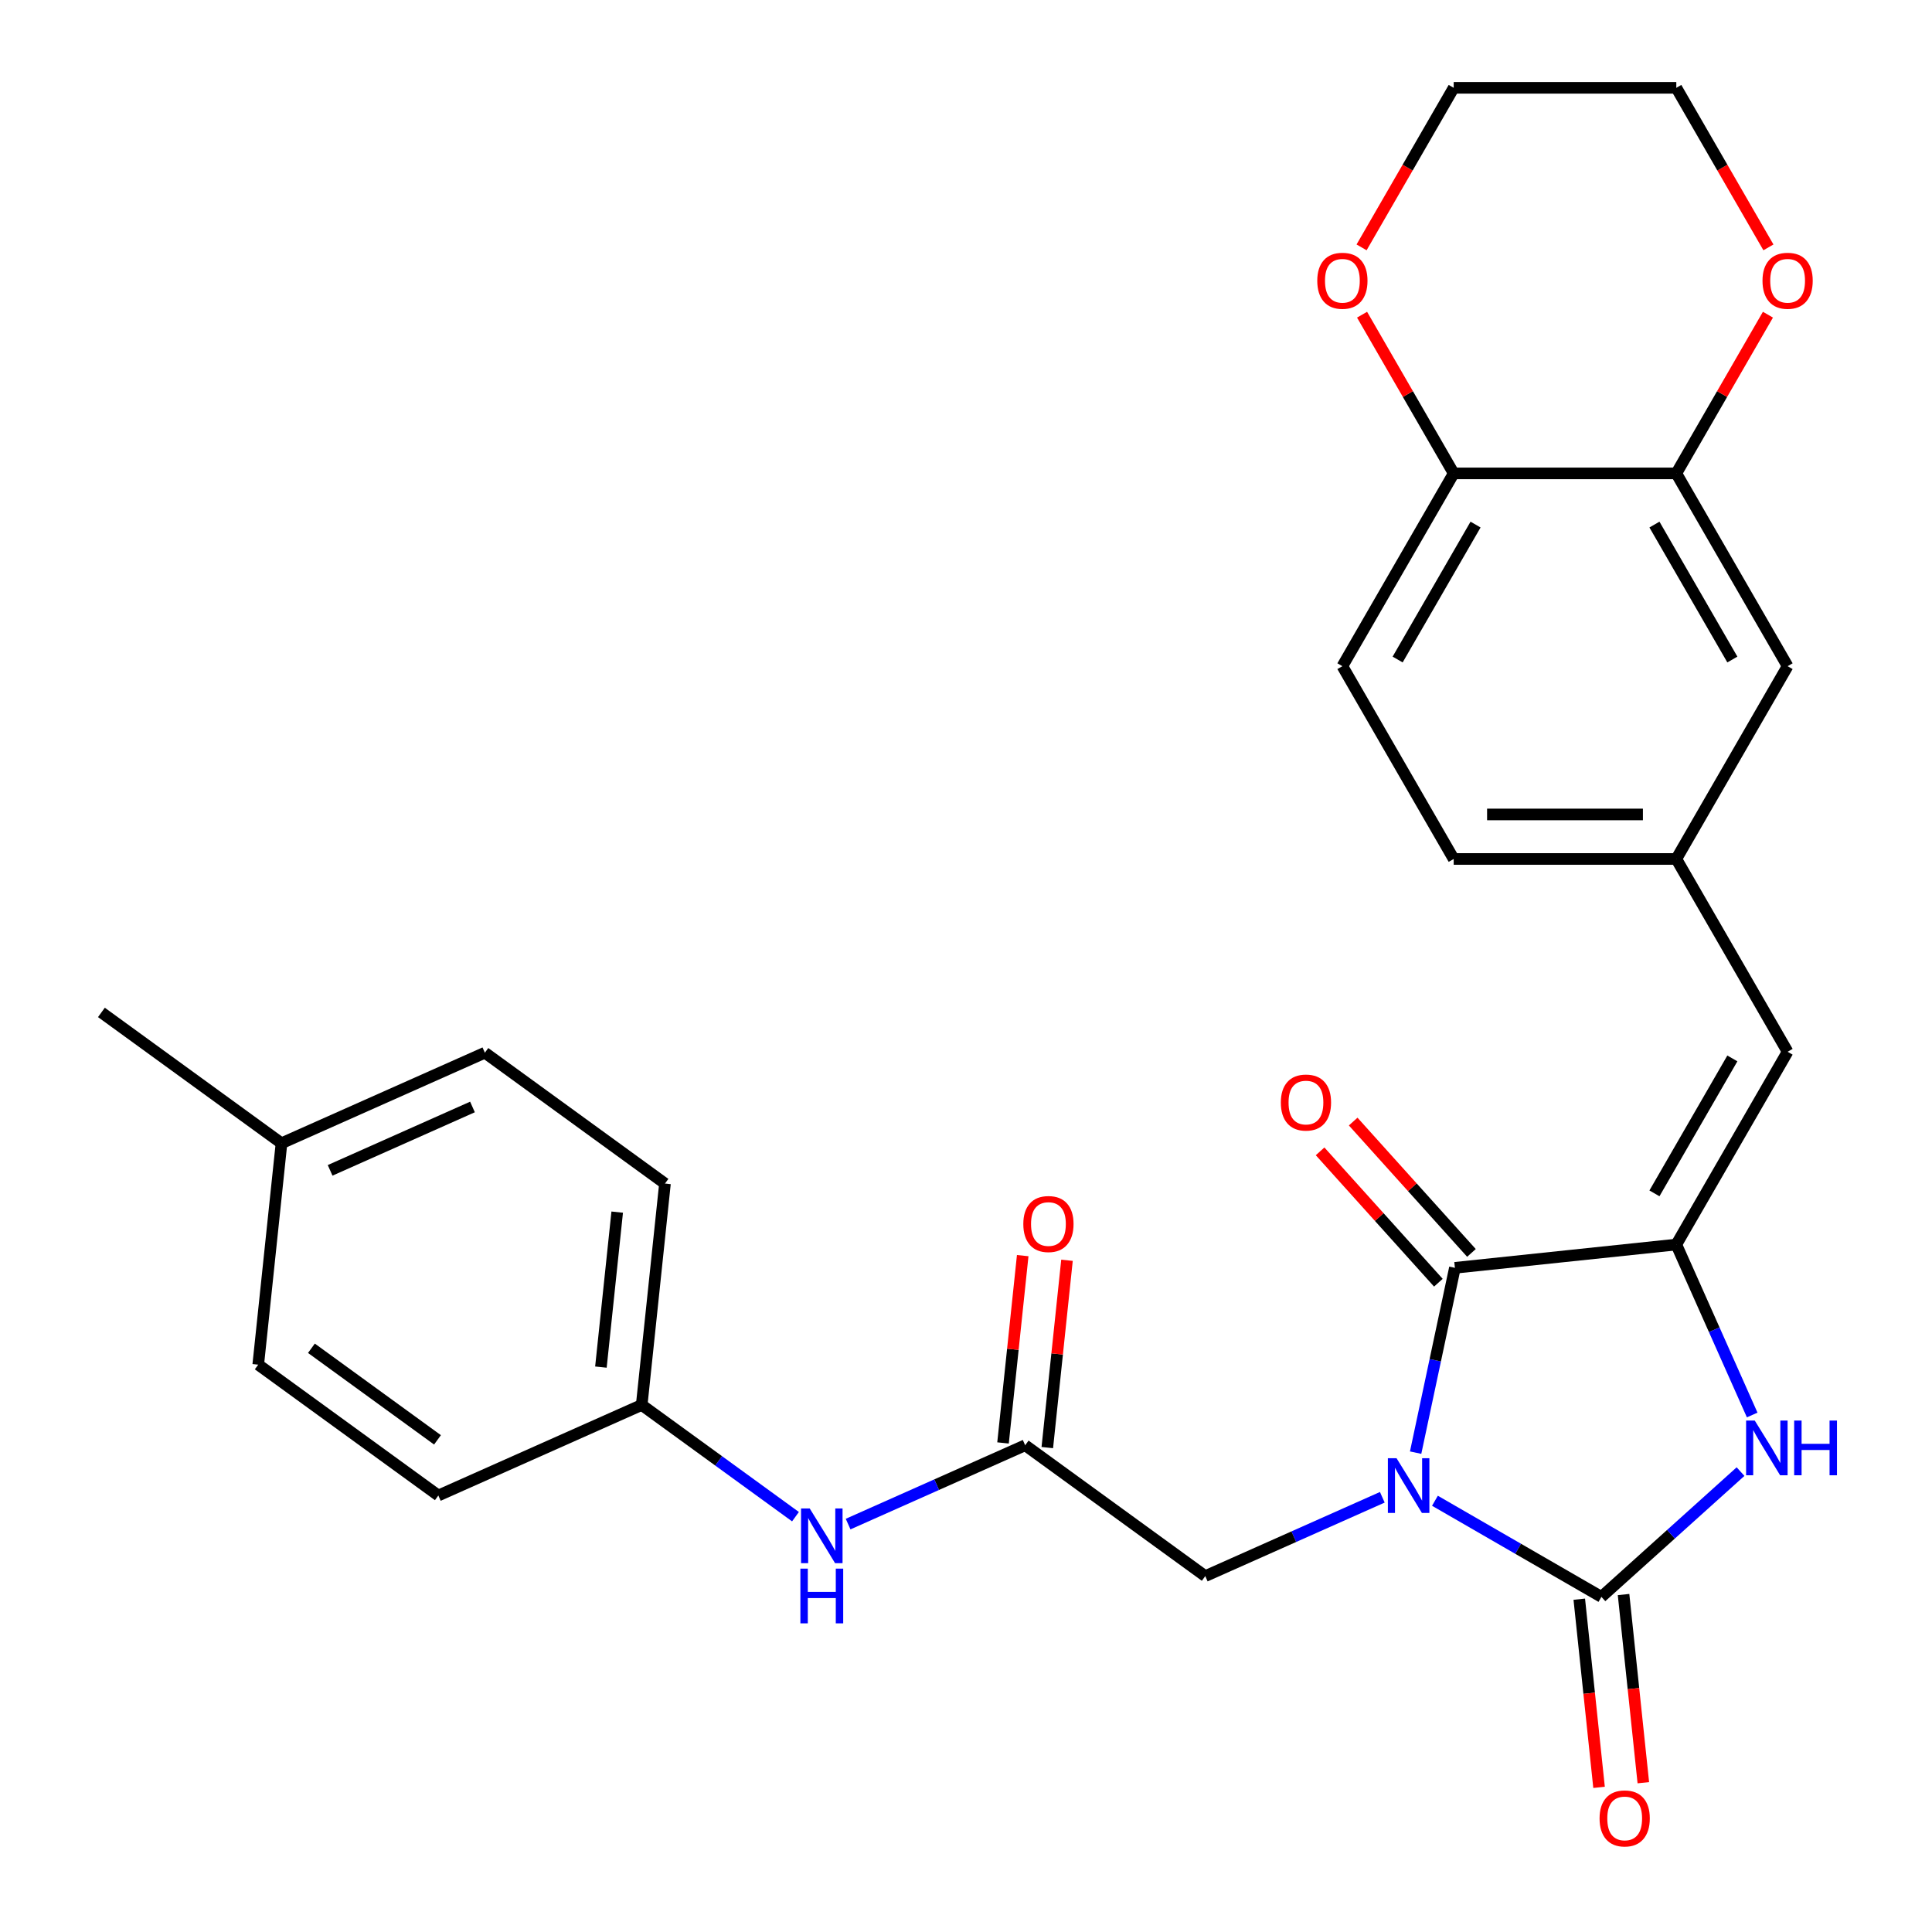 <?xml version='1.0' encoding='iso-8859-1'?>
<svg version='1.1' baseProfile='full'
              xmlns='http://www.w3.org/2000/svg'
                      xmlns:rdkit='http://www.rdkit.org/xml'
                      xmlns:xlink='http://www.w3.org/1999/xlink'
                  xml:space='preserve'
width='1000px' height='1000px' viewBox='0 0 1000 1000'>
<!-- END OF HEADER -->
<rect style='opacity:1.0;fill:#FFFFFF;stroke:none' width='1000' height='1000' x='0' y='0'> </rect>
<path class='bond-0' d='M 742.724,776.789 L 785.807,801.663' style='fill:none;fill-rule:evenodd;stroke:#0000FF;stroke-width:6px;stroke-linecap:butt;stroke-linejoin:miter;stroke-opacity:1' />
<path class='bond-0' d='M 785.807,801.663 L 828.89,826.537' style='fill:none;fill-rule:evenodd;stroke:#000000;stroke-width:6px;stroke-linecap:butt;stroke-linejoin:miter;stroke-opacity:1' />
<path class='bond-1' d='M 732.726,751.885 L 742.893,704.052' style='fill:none;fill-rule:evenodd;stroke:#0000FF;stroke-width:6px;stroke-linecap:butt;stroke-linejoin:miter;stroke-opacity:1' />
<path class='bond-1' d='M 742.893,704.052 L 753.06,656.22' style='fill:none;fill-rule:evenodd;stroke:#000000;stroke-width:6px;stroke-linecap:butt;stroke-linejoin:miter;stroke-opacity:1' />
<path class='bond-5' d='M 715.483,774.99 L 669.662,795.391' style='fill:none;fill-rule:evenodd;stroke:#0000FF;stroke-width:6px;stroke-linecap:butt;stroke-linejoin:miter;stroke-opacity:1' />
<path class='bond-5' d='M 669.662,795.391 L 623.841,815.791' style='fill:none;fill-rule:evenodd;stroke:#000000;stroke-width:6px;stroke-linecap:butt;stroke-linejoin:miter;stroke-opacity:1' />
<path class='bond-3' d='M 828.89,826.537 L 864.894,794.12' style='fill:none;fill-rule:evenodd;stroke:#000000;stroke-width:6px;stroke-linecap:butt;stroke-linejoin:miter;stroke-opacity:1' />
<path class='bond-3' d='M 864.894,794.12 L 900.898,761.702' style='fill:none;fill-rule:evenodd;stroke:#0000FF;stroke-width:6px;stroke-linecap:butt;stroke-linejoin:miter;stroke-opacity:1' />
<path class='bond-8' d='M 817.431,827.742 L 822.549,876.438' style='fill:none;fill-rule:evenodd;stroke:#000000;stroke-width:6px;stroke-linecap:butt;stroke-linejoin:miter;stroke-opacity:1' />
<path class='bond-8' d='M 822.549,876.438 L 827.667,925.134' style='fill:none;fill-rule:evenodd;stroke:#FF0000;stroke-width:6px;stroke-linecap:butt;stroke-linejoin:miter;stroke-opacity:1' />
<path class='bond-8' d='M 840.35,825.333 L 845.468,874.029' style='fill:none;fill-rule:evenodd;stroke:#000000;stroke-width:6px;stroke-linecap:butt;stroke-linejoin:miter;stroke-opacity:1' />
<path class='bond-8' d='M 845.468,874.029 L 850.586,922.725' style='fill:none;fill-rule:evenodd;stroke:#FF0000;stroke-width:6px;stroke-linecap:butt;stroke-linejoin:miter;stroke-opacity:1' />
<path class='bond-2' d='M 753.06,656.22 L 867.653,644.175' style='fill:none;fill-rule:evenodd;stroke:#000000;stroke-width:6px;stroke-linecap:butt;stroke-linejoin:miter;stroke-opacity:1' />
<path class='bond-11' d='M 761.623,648.51 L 731.013,614.514' style='fill:none;fill-rule:evenodd;stroke:#000000;stroke-width:6px;stroke-linecap:butt;stroke-linejoin:miter;stroke-opacity:1' />
<path class='bond-11' d='M 731.013,614.514 L 700.404,580.519' style='fill:none;fill-rule:evenodd;stroke:#FF0000;stroke-width:6px;stroke-linecap:butt;stroke-linejoin:miter;stroke-opacity:1' />
<path class='bond-11' d='M 744.497,663.93 L 713.888,629.934' style='fill:none;fill-rule:evenodd;stroke:#000000;stroke-width:6px;stroke-linecap:butt;stroke-linejoin:miter;stroke-opacity:1' />
<path class='bond-11' d='M 713.888,629.934 L 683.278,595.939' style='fill:none;fill-rule:evenodd;stroke:#FF0000;stroke-width:6px;stroke-linecap:butt;stroke-linejoin:miter;stroke-opacity:1' />
<path class='bond-4' d='M 867.653,644.175 L 925.265,544.389' style='fill:none;fill-rule:evenodd;stroke:#000000;stroke-width:6px;stroke-linecap:butt;stroke-linejoin:miter;stroke-opacity:1' />
<path class='bond-4' d='M 856.337,617.685 L 896.665,547.834' style='fill:none;fill-rule:evenodd;stroke:#000000;stroke-width:6px;stroke-linecap:butt;stroke-linejoin:miter;stroke-opacity:1' />
<path class='bond-28' d='M 867.653,644.175 L 887.292,688.286' style='fill:none;fill-rule:evenodd;stroke:#000000;stroke-width:6px;stroke-linecap:butt;stroke-linejoin:miter;stroke-opacity:1' />
<path class='bond-28' d='M 887.292,688.286 L 906.931,732.397' style='fill:none;fill-rule:evenodd;stroke:#0000FF;stroke-width:6px;stroke-linecap:butt;stroke-linejoin:miter;stroke-opacity:1' />
<path class='bond-12' d='M 925.265,544.389 L 867.653,444.602' style='fill:none;fill-rule:evenodd;stroke:#000000;stroke-width:6px;stroke-linecap:butt;stroke-linejoin:miter;stroke-opacity:1' />
<path class='bond-6' d='M 623.841,815.791 L 530.623,748.064' style='fill:none;fill-rule:evenodd;stroke:#000000;stroke-width:6px;stroke-linecap:butt;stroke-linejoin:miter;stroke-opacity:1' />
<path class='bond-10' d='M 530.623,748.064 L 484.802,768.465' style='fill:none;fill-rule:evenodd;stroke:#000000;stroke-width:6px;stroke-linecap:butt;stroke-linejoin:miter;stroke-opacity:1' />
<path class='bond-10' d='M 484.802,768.465 L 438.982,788.866' style='fill:none;fill-rule:evenodd;stroke:#0000FF;stroke-width:6px;stroke-linecap:butt;stroke-linejoin:miter;stroke-opacity:1' />
<path class='bond-16' d='M 542.083,749.269 L 547.178,700.793' style='fill:none;fill-rule:evenodd;stroke:#000000;stroke-width:6px;stroke-linecap:butt;stroke-linejoin:miter;stroke-opacity:1' />
<path class='bond-16' d='M 547.178,700.793 L 552.273,652.317' style='fill:none;fill-rule:evenodd;stroke:#FF0000;stroke-width:6px;stroke-linecap:butt;stroke-linejoin:miter;stroke-opacity:1' />
<path class='bond-16' d='M 519.164,746.86 L 524.259,698.384' style='fill:none;fill-rule:evenodd;stroke:#000000;stroke-width:6px;stroke-linecap:butt;stroke-linejoin:miter;stroke-opacity:1' />
<path class='bond-16' d='M 524.259,698.384 L 529.354,649.908' style='fill:none;fill-rule:evenodd;stroke:#FF0000;stroke-width:6px;stroke-linecap:butt;stroke-linejoin:miter;stroke-opacity:1' />
<path class='bond-7' d='M 867.653,245.028 L 925.265,344.815' style='fill:none;fill-rule:evenodd;stroke:#000000;stroke-width:6px;stroke-linecap:butt;stroke-linejoin:miter;stroke-opacity:1' />
<path class='bond-7' d='M 856.337,271.519 L 896.665,341.369' style='fill:none;fill-rule:evenodd;stroke:#000000;stroke-width:6px;stroke-linecap:butt;stroke-linejoin:miter;stroke-opacity:1' />
<path class='bond-14' d='M 867.653,245.028 L 891.366,203.955' style='fill:none;fill-rule:evenodd;stroke:#000000;stroke-width:6px;stroke-linecap:butt;stroke-linejoin:miter;stroke-opacity:1' />
<path class='bond-14' d='M 891.366,203.955 L 915.08,162.882' style='fill:none;fill-rule:evenodd;stroke:#FF0000;stroke-width:6px;stroke-linecap:butt;stroke-linejoin:miter;stroke-opacity:1' />
<path class='bond-30' d='M 867.653,245.028 L 752.429,245.028' style='fill:none;fill-rule:evenodd;stroke:#000000;stroke-width:6px;stroke-linecap:butt;stroke-linejoin:miter;stroke-opacity:1' />
<path class='bond-9' d='M 752.429,245.028 L 694.817,344.815' style='fill:none;fill-rule:evenodd;stroke:#000000;stroke-width:6px;stroke-linecap:butt;stroke-linejoin:miter;stroke-opacity:1' />
<path class='bond-9' d='M 763.744,271.519 L 723.416,341.369' style='fill:none;fill-rule:evenodd;stroke:#000000;stroke-width:6px;stroke-linecap:butt;stroke-linejoin:miter;stroke-opacity:1' />
<path class='bond-15' d='M 752.429,245.028 L 728.715,203.955' style='fill:none;fill-rule:evenodd;stroke:#000000;stroke-width:6px;stroke-linecap:butt;stroke-linejoin:miter;stroke-opacity:1' />
<path class='bond-15' d='M 728.715,203.955 L 705.002,162.882' style='fill:none;fill-rule:evenodd;stroke:#FF0000;stroke-width:6px;stroke-linecap:butt;stroke-linejoin:miter;stroke-opacity:1' />
<path class='bond-18' d='M 411.74,785.034 L 371.942,756.119' style='fill:none;fill-rule:evenodd;stroke:#0000FF;stroke-width:6px;stroke-linecap:butt;stroke-linejoin:miter;stroke-opacity:1' />
<path class='bond-18' d='M 371.942,756.119 L 332.143,727.203' style='fill:none;fill-rule:evenodd;stroke:#000000;stroke-width:6px;stroke-linecap:butt;stroke-linejoin:miter;stroke-opacity:1' />
<path class='bond-13' d='M 867.653,444.602 L 925.265,344.815' style='fill:none;fill-rule:evenodd;stroke:#000000;stroke-width:6px;stroke-linecap:butt;stroke-linejoin:miter;stroke-opacity:1' />
<path class='bond-19' d='M 867.653,444.602 L 752.429,444.602' style='fill:none;fill-rule:evenodd;stroke:#000000;stroke-width:6px;stroke-linecap:butt;stroke-linejoin:miter;stroke-opacity:1' />
<path class='bond-19' d='M 850.369,421.557 L 769.712,421.557' style='fill:none;fill-rule:evenodd;stroke:#000000;stroke-width:6px;stroke-linecap:butt;stroke-linejoin:miter;stroke-opacity:1' />
<path class='bond-25' d='M 915.334,128.041 L 891.493,86.748' style='fill:none;fill-rule:evenodd;stroke:#FF0000;stroke-width:6px;stroke-linecap:butt;stroke-linejoin:miter;stroke-opacity:1' />
<path class='bond-25' d='M 891.493,86.748 L 867.653,45.455' style='fill:none;fill-rule:evenodd;stroke:#000000;stroke-width:6px;stroke-linecap:butt;stroke-linejoin:miter;stroke-opacity:1' />
<path class='bond-26' d='M 704.748,128.041 L 728.588,86.748' style='fill:none;fill-rule:evenodd;stroke:#FF0000;stroke-width:6px;stroke-linecap:butt;stroke-linejoin:miter;stroke-opacity:1' />
<path class='bond-26' d='M 728.588,86.748 L 752.429,45.455' style='fill:none;fill-rule:evenodd;stroke:#000000;stroke-width:6px;stroke-linecap:butt;stroke-linejoin:miter;stroke-opacity:1' />
<path class='bond-17' d='M 694.817,344.815 L 752.429,444.602' style='fill:none;fill-rule:evenodd;stroke:#000000;stroke-width:6px;stroke-linecap:butt;stroke-linejoin:miter;stroke-opacity:1' />
<path class='bond-21' d='M 332.143,727.203 L 226.881,774.069' style='fill:none;fill-rule:evenodd;stroke:#000000;stroke-width:6px;stroke-linecap:butt;stroke-linejoin:miter;stroke-opacity:1' />
<path class='bond-22' d='M 332.143,727.203 L 344.187,612.611' style='fill:none;fill-rule:evenodd;stroke:#000000;stroke-width:6px;stroke-linecap:butt;stroke-linejoin:miter;stroke-opacity:1' />
<path class='bond-22' d='M 311.031,707.606 L 319.462,627.391' style='fill:none;fill-rule:evenodd;stroke:#000000;stroke-width:6px;stroke-linecap:butt;stroke-linejoin:miter;stroke-opacity:1' />
<path class='bond-20' d='M 145.707,591.749 L 250.969,544.884' style='fill:none;fill-rule:evenodd;stroke:#000000;stroke-width:6px;stroke-linecap:butt;stroke-linejoin:miter;stroke-opacity:1' />
<path class='bond-20' d='M 170.869,605.772 L 244.553,572.966' style='fill:none;fill-rule:evenodd;stroke:#000000;stroke-width:6px;stroke-linecap:butt;stroke-linejoin:miter;stroke-opacity:1' />
<path class='bond-27' d='M 145.707,591.749 L 52.489,524.023' style='fill:none;fill-rule:evenodd;stroke:#000000;stroke-width:6px;stroke-linecap:butt;stroke-linejoin:miter;stroke-opacity:1' />
<path class='bond-29' d='M 145.707,591.749 L 133.663,706.342' style='fill:none;fill-rule:evenodd;stroke:#000000;stroke-width:6px;stroke-linecap:butt;stroke-linejoin:miter;stroke-opacity:1' />
<path class='bond-23' d='M 226.881,774.069 L 133.663,706.342' style='fill:none;fill-rule:evenodd;stroke:#000000;stroke-width:6px;stroke-linecap:butt;stroke-linejoin:miter;stroke-opacity:1' />
<path class='bond-23' d='M 226.443,745.266 L 161.191,697.858' style='fill:none;fill-rule:evenodd;stroke:#000000;stroke-width:6px;stroke-linecap:butt;stroke-linejoin:miter;stroke-opacity:1' />
<path class='bond-24' d='M 344.187,612.611 L 250.969,544.884' style='fill:none;fill-rule:evenodd;stroke:#000000;stroke-width:6px;stroke-linecap:butt;stroke-linejoin:miter;stroke-opacity:1' />
<path class='bond-31' d='M 867.653,45.455 L 752.429,45.455' style='fill:none;fill-rule:evenodd;stroke:#000000;stroke-width:6px;stroke-linecap:butt;stroke-linejoin:miter;stroke-opacity:1' />
<path  class='atom-0' d='M 722.844 754.766
L 732.124 769.766
Q 733.044 771.246, 734.524 773.926
Q 736.004 776.606, 736.084 776.766
L 736.084 754.766
L 739.844 754.766
L 739.844 783.086
L 735.964 783.086
L 726.004 766.686
Q 724.844 764.766, 723.604 762.566
Q 722.404 760.366, 722.044 759.686
L 722.044 783.086
L 718.364 783.086
L 718.364 754.766
L 722.844 754.766
' fill='#0000FF'/>
<path  class='atom-4' d='M 908.258 735.278
L 917.538 750.278
Q 918.458 751.758, 919.938 754.438
Q 921.418 757.118, 921.498 757.278
L 921.498 735.278
L 925.258 735.278
L 925.258 763.598
L 921.378 763.598
L 911.418 747.198
Q 910.258 745.278, 909.018 743.078
Q 907.818 740.878, 907.458 740.198
L 907.458 763.598
L 903.778 763.598
L 903.778 735.278
L 908.258 735.278
' fill='#0000FF'/>
<path  class='atom-4' d='M 928.658 735.278
L 932.498 735.278
L 932.498 747.318
L 946.978 747.318
L 946.978 735.278
L 950.818 735.278
L 950.818 763.598
L 946.978 763.598
L 946.978 750.518
L 932.498 750.518
L 932.498 763.598
L 928.658 763.598
L 928.658 735.278
' fill='#0000FF'/>
<path  class='atom-9' d='M 827.935 941.21
Q 827.935 934.41, 831.295 930.61
Q 834.655 926.81, 840.935 926.81
Q 847.215 926.81, 850.575 930.61
Q 853.935 934.41, 853.935 941.21
Q 853.935 948.09, 850.535 952.01
Q 847.135 955.89, 840.935 955.89
Q 834.695 955.89, 831.295 952.01
Q 827.935 948.13, 827.935 941.21
M 840.935 952.69
Q 845.255 952.69, 847.575 949.81
Q 849.935 946.89, 849.935 941.21
Q 849.935 935.65, 847.575 932.85
Q 845.255 930.01, 840.935 930.01
Q 836.615 930.01, 834.255 932.81
Q 831.935 935.61, 831.935 941.21
Q 831.935 946.93, 834.255 949.81
Q 836.615 952.69, 840.935 952.69
' fill='#FF0000'/>
<path  class='atom-11' d='M 419.101 780.77
L 428.381 795.77
Q 429.301 797.25, 430.781 799.93
Q 432.261 802.61, 432.341 802.77
L 432.341 780.77
L 436.101 780.77
L 436.101 809.09
L 432.221 809.09
L 422.261 792.69
Q 421.101 790.77, 419.861 788.57
Q 418.661 786.37, 418.301 785.69
L 418.301 809.09
L 414.621 809.09
L 414.621 780.77
L 419.101 780.77
' fill='#0000FF'/>
<path  class='atom-11' d='M 414.281 811.922
L 418.121 811.922
L 418.121 823.962
L 432.601 823.962
L 432.601 811.922
L 436.441 811.922
L 436.441 840.242
L 432.601 840.242
L 432.601 827.162
L 418.121 827.162
L 418.121 840.242
L 414.281 840.242
L 414.281 811.922
' fill='#0000FF'/>
<path  class='atom-12' d='M 662.96 570.672
Q 662.96 563.872, 666.32 560.072
Q 669.68 556.272, 675.96 556.272
Q 682.24 556.272, 685.6 560.072
Q 688.96 563.872, 688.96 570.672
Q 688.96 577.552, 685.56 581.472
Q 682.16 585.352, 675.96 585.352
Q 669.72 585.352, 666.32 581.472
Q 662.96 577.592, 662.96 570.672
M 675.96 582.152
Q 680.28 582.152, 682.6 579.272
Q 684.96 576.352, 684.96 570.672
Q 684.96 565.112, 682.6 562.312
Q 680.28 559.472, 675.96 559.472
Q 671.64 559.472, 669.28 562.272
Q 666.96 565.072, 666.96 570.672
Q 666.96 576.392, 669.28 579.272
Q 671.64 582.152, 675.96 582.152
' fill='#FF0000'/>
<path  class='atom-15' d='M 912.265 145.321
Q 912.265 138.521, 915.625 134.721
Q 918.985 130.921, 925.265 130.921
Q 931.545 130.921, 934.905 134.721
Q 938.265 138.521, 938.265 145.321
Q 938.265 152.201, 934.865 156.121
Q 931.465 160.001, 925.265 160.001
Q 919.025 160.001, 915.625 156.121
Q 912.265 152.241, 912.265 145.321
M 925.265 156.801
Q 929.585 156.801, 931.905 153.921
Q 934.265 151.001, 934.265 145.321
Q 934.265 139.761, 931.905 136.961
Q 929.585 134.121, 925.265 134.121
Q 920.945 134.121, 918.585 136.921
Q 916.265 139.721, 916.265 145.321
Q 916.265 151.041, 918.585 153.921
Q 920.945 156.801, 925.265 156.801
' fill='#FF0000'/>
<path  class='atom-16' d='M 681.817 145.321
Q 681.817 138.521, 685.177 134.721
Q 688.537 130.921, 694.817 130.921
Q 701.097 130.921, 704.457 134.721
Q 707.817 138.521, 707.817 145.321
Q 707.817 152.201, 704.417 156.121
Q 701.017 160.001, 694.817 160.001
Q 688.577 160.001, 685.177 156.121
Q 681.817 152.241, 681.817 145.321
M 694.817 156.801
Q 699.137 156.801, 701.457 153.921
Q 703.817 151.001, 703.817 145.321
Q 703.817 139.761, 701.457 136.961
Q 699.137 134.121, 694.817 134.121
Q 690.497 134.121, 688.137 136.921
Q 685.817 139.721, 685.817 145.321
Q 685.817 151.041, 688.137 153.921
Q 690.497 156.801, 694.817 156.801
' fill='#FF0000'/>
<path  class='atom-17' d='M 529.667 633.552
Q 529.667 626.752, 533.027 622.952
Q 536.387 619.152, 542.667 619.152
Q 548.947 619.152, 552.307 622.952
Q 555.667 626.752, 555.667 633.552
Q 555.667 640.432, 552.267 644.352
Q 548.867 648.232, 542.667 648.232
Q 536.427 648.232, 533.027 644.352
Q 529.667 640.472, 529.667 633.552
M 542.667 645.032
Q 546.987 645.032, 549.307 642.152
Q 551.667 639.232, 551.667 633.552
Q 551.667 627.992, 549.307 625.192
Q 546.987 622.352, 542.667 622.352
Q 538.347 622.352, 535.987 625.152
Q 533.667 627.952, 533.667 633.552
Q 533.667 639.272, 535.987 642.152
Q 538.347 645.032, 542.667 645.032
' fill='#FF0000'/>
</svg>

